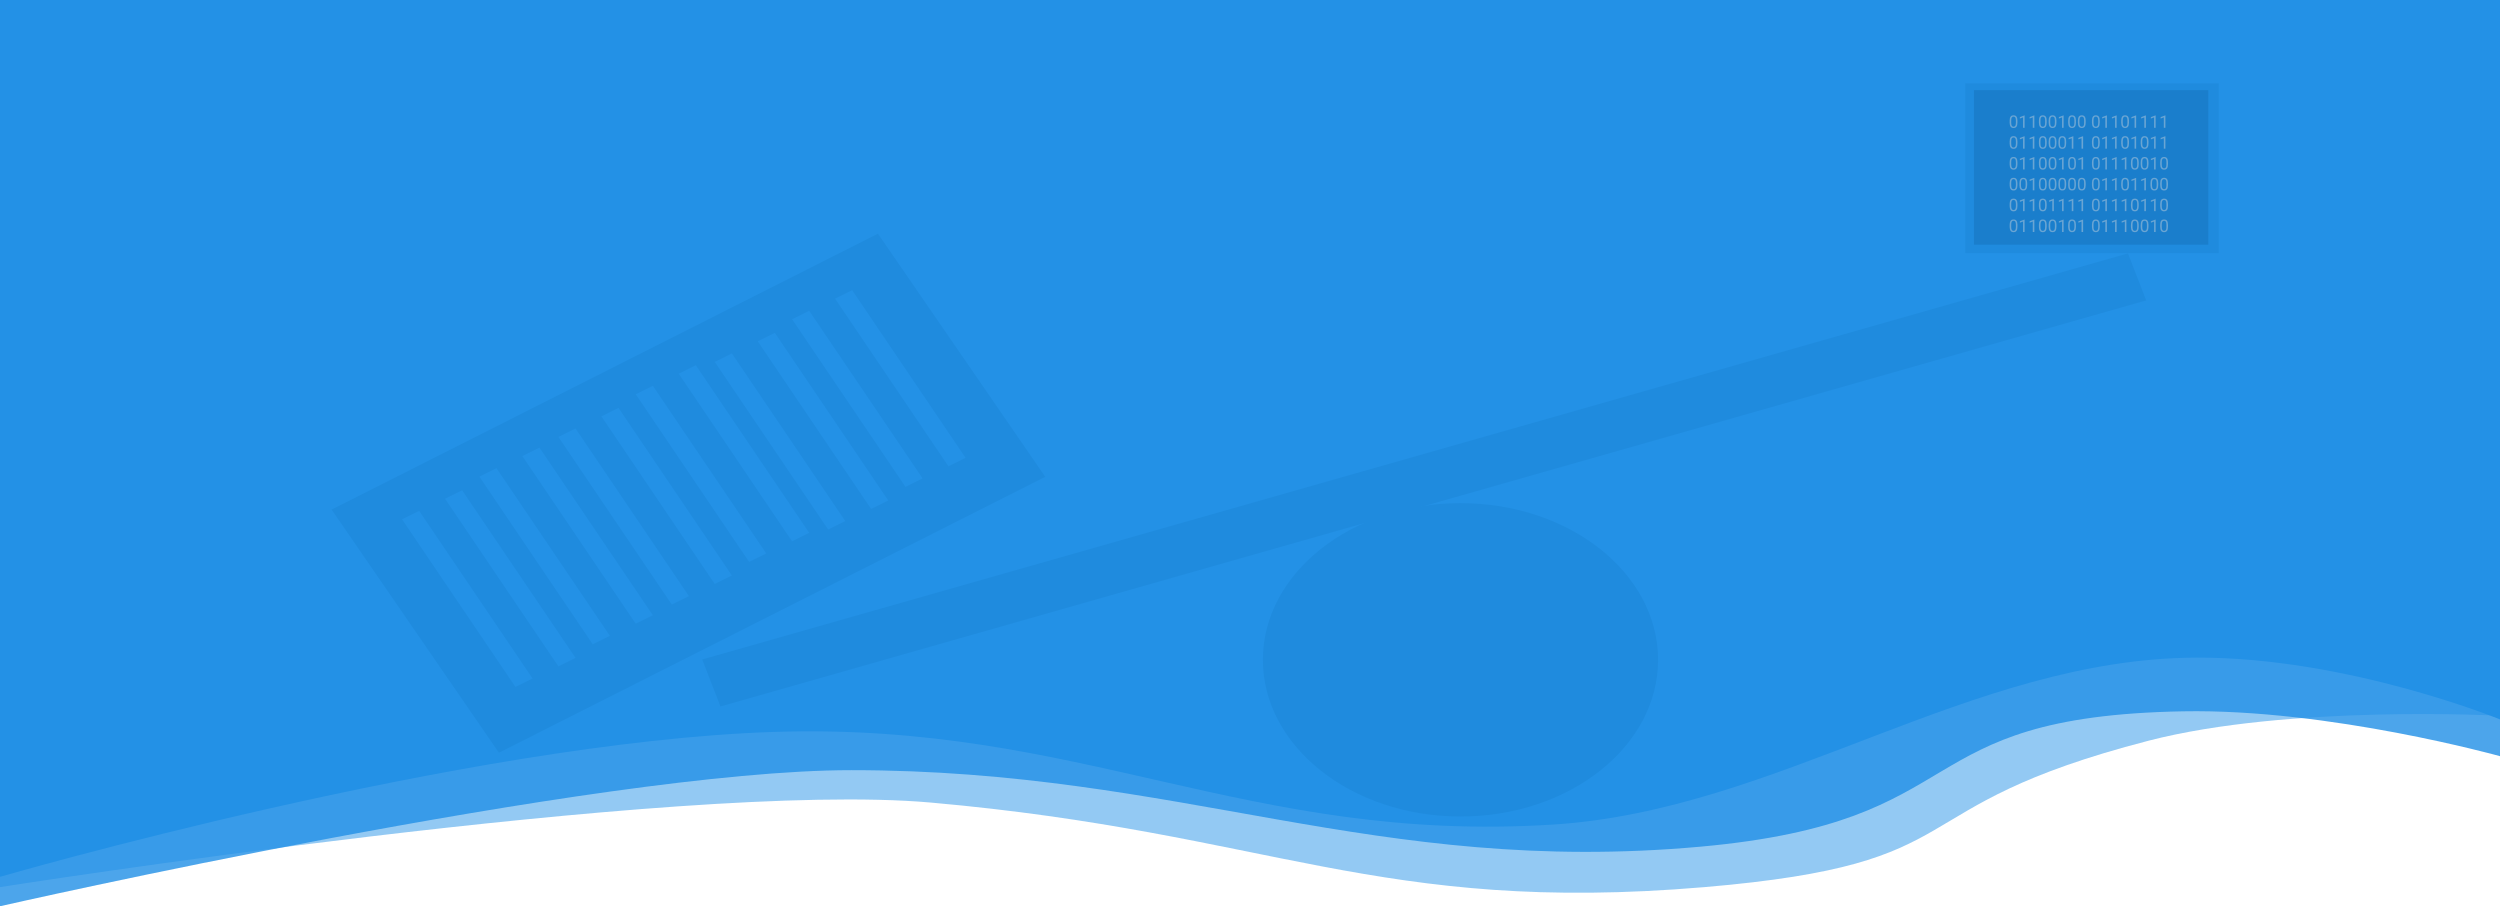 <svg width="1440" height="522" viewBox="0 0 1440 522" fill="none" xmlns="http://www.w3.org/2000/svg">
<path d="M0 510.984V495.61V383.09L1440 371.162V412.261C1440 412.261 1318.47 405.707 1237.5 426.667C1088.55 465.224 1142.75 497.322 981.773 510.984C793.5 526.962 732.371 479.63 535.918 462.258C390.44 449.394 0 510.984 0 510.984Z" fill="#2391E6" fill-opacity="0.49"/>
<path d="M0 522V475.817V355.909L1440 343.198V383.873V435.565C1440 435.565 1341.91 408.186 1257.5 409.719C1095.64 412.659 1140.48 473.121 979.5 487.68C791.227 504.707 680.973 443.615 490.34 443.615C344.089 443.615 0 522 0 522Z" fill="#2391E6" fill-opacity="0.81"/>
<path d="M0 437.683V0H1440V414.38C1440 414.38 1352.16 378.478 1265.14 378.789C1134.67 379.255 1024.48 466.793 894.363 474.969C717.998 486.052 622.651 415.869 445.929 421.583C267.698 427.346 0 505.052 0 505.052V437.683Z" fill="#2391E6"/>
<ellipse cx="316.701" cy="252.95" rx="14.845" ry="12.287" fill="#2391E6"/>
<rect width="352.39" height="169.962" transform="matrix(0.893 -0.451 0.567 0.824 191.01 293.524)" fill="#1F8BDE"/>
<rect width="853.669" height="29.056" transform="matrix(-0.962 0.274 -0.362 -0.932 1236.22 173.022)" fill="#1F8BDE"/>
<ellipse cx="841.237" cy="380.06" rx="113.814" ry="90.248" fill="#1F8BDE"/>
<line y1="-5.5" x2="116.615" y2="-5.5" transform="matrix(0.56 0.828 -0.896 0.444 231.588 299.133)" stroke="#2391E6" stroke-width="11"/>
<line y1="-5.5" x2="116.615" y2="-5.5" transform="matrix(0.56 0.828 -0.896 0.444 321.649 251.679)" stroke="#2391E6" stroke-width="11"/>
<line y1="-5.5" x2="116.615" y2="-5.5" transform="matrix(0.56 0.828 -0.896 0.444 411.711 208.461)" stroke="#2391E6" stroke-width="11"/>
<line y1="-5.5" x2="116.615" y2="-5.5" transform="matrix(0.56 0.828 -0.896 0.444 276.124 274.558)" stroke="#2391E6" stroke-width="11"/>
<line y1="-5.5" x2="116.615" y2="-5.5" transform="matrix(0.56 0.828 -0.896 0.444 366.186 227.104)" stroke="#2391E6" stroke-width="11"/>
<line y1="-5.5" x2="116.615" y2="-5.5" transform="matrix(0.56 0.828 -0.896 0.444 456.247 183.886)" stroke="#2391E6" stroke-width="11"/>
<line y1="-5.5" x2="116.615" y2="-5.5" transform="matrix(0.56 0.828 -0.896 0.444 256.33 287.27)" stroke="#2391E6" stroke-width="11"/>
<line y1="-5.5" x2="116.615" y2="-5.5" transform="matrix(0.56 0.828 -0.896 0.444 346.392 239.815)" stroke="#2391E6" stroke-width="11"/>
<line y1="-5.5" x2="116.615" y2="-5.5" transform="matrix(0.56 0.828 -0.896 0.444 436.454 196.597)" stroke="#2391E6" stroke-width="11"/>
<line y1="-5.5" x2="116.615" y2="-5.5" transform="matrix(0.56 0.828 -0.896 0.444 300.866 262.695)" stroke="#2391E6" stroke-width="11"/>
<line y1="-5.5" x2="116.615" y2="-5.5" transform="matrix(0.56 0.828 -0.896 0.444 390.928 215.24)" stroke="#2391E6" stroke-width="11"/>
<line y1="-5.5" x2="116.615" y2="-5.5" transform="matrix(0.56 0.828 -0.896 0.444 480.99 172.023)" stroke="#2391E6" stroke-width="11"/>
<rect x="1132" y="48" width="146" height="97.821" fill="#1F8BDE"/>
<rect x="1137" y="51.913" width="135" height="89.017" fill="#1A7ECC"/>
<path d="M1162.05 70.597C1162.05 71.655 1161.87 72.441 1161.51 72.956C1161.15 73.47 1160.58 73.727 1159.81 73.727C1159.05 73.727 1158.49 73.477 1158.13 72.975C1157.76 72.471 1157.57 71.719 1157.56 70.719V69.513C1157.56 68.468 1157.74 67.692 1158.1 67.184C1158.46 66.676 1159.03 66.422 1159.8 66.422C1160.57 66.422 1161.13 66.668 1161.49 67.16C1161.85 67.648 1162.04 68.403 1162.05 69.425V70.597ZM1161.15 69.362C1161.15 68.597 1161.04 68.04 1160.82 67.692C1160.61 67.341 1160.27 67.165 1159.8 67.165C1159.34 67.165 1159 67.339 1158.79 67.687C1158.58 68.035 1158.47 68.571 1158.46 69.294V70.739C1158.46 71.507 1158.58 72.075 1158.8 72.443C1159.02 72.808 1159.36 72.99 1159.81 72.99C1160.26 72.99 1160.59 72.817 1160.8 72.472C1161.02 72.127 1161.14 71.584 1161.15 70.841V69.362ZM1166.17 73.629H1165.27V67.609L1163.45 68.278V67.458L1166.03 66.486H1166.17V73.629ZM1171.79 73.629H1170.88V67.609L1169.06 68.278V67.458L1171.65 66.486H1171.79V73.629ZM1178.89 70.597C1178.89 71.655 1178.71 72.441 1178.35 72.956C1177.99 73.47 1177.43 73.727 1176.66 73.727C1175.9 73.727 1175.34 73.477 1174.97 72.975C1174.61 72.471 1174.42 71.719 1174.41 70.719V69.513C1174.41 68.468 1174.59 67.692 1174.95 67.184C1175.31 66.676 1175.88 66.422 1176.65 66.422C1177.41 66.422 1177.98 66.668 1178.34 67.16C1178.7 67.648 1178.88 68.403 1178.89 69.425V70.597ZM1177.99 69.362C1177.99 68.597 1177.88 68.04 1177.67 67.692C1177.45 67.341 1177.11 67.165 1176.65 67.165C1176.19 67.165 1175.85 67.339 1175.64 67.687C1175.43 68.035 1175.32 68.571 1175.31 69.294V70.739C1175.31 71.507 1175.42 72.075 1175.64 72.443C1175.87 72.808 1176.21 72.99 1176.66 72.99C1177.1 72.99 1177.43 72.817 1177.65 72.472C1177.87 72.127 1177.98 71.584 1177.99 70.841V69.362ZM1184.51 70.597C1184.51 71.655 1184.33 72.441 1183.97 72.956C1183.61 73.47 1183.04 73.727 1182.27 73.727C1181.51 73.727 1180.95 73.477 1180.59 72.975C1180.22 72.471 1180.04 71.719 1180.02 70.719V69.513C1180.02 68.468 1180.2 67.692 1180.56 67.184C1180.93 66.676 1181.49 66.422 1182.26 66.422C1183.03 66.422 1183.59 66.668 1183.95 67.16C1184.31 67.648 1184.5 68.403 1184.51 69.425V70.597ZM1183.61 69.362C1183.61 68.597 1183.5 68.04 1183.28 67.692C1183.07 67.341 1182.73 67.165 1182.26 67.165C1181.8 67.165 1181.46 67.339 1181.25 67.687C1181.04 68.035 1180.93 68.571 1180.93 69.294V70.739C1180.93 71.507 1181.04 72.075 1181.26 72.443C1181.48 72.808 1181.82 72.99 1182.27 72.99C1182.72 72.99 1183.05 72.817 1183.26 72.472C1183.48 72.127 1183.6 71.584 1183.61 70.841V69.362ZM1188.64 73.629H1187.73V67.609L1185.91 68.278V67.458L1188.49 66.486H1188.64V73.629ZM1195.74 70.597C1195.74 71.655 1195.56 72.441 1195.2 72.956C1194.84 73.47 1194.27 73.727 1193.5 73.727C1192.75 73.727 1192.18 73.477 1191.82 72.975C1191.45 72.471 1191.27 71.719 1191.25 70.719V69.513C1191.25 68.468 1191.43 67.692 1191.79 67.184C1192.16 66.676 1192.72 66.422 1193.49 66.422C1194.26 66.422 1194.82 66.668 1195.18 67.16C1195.54 67.648 1195.73 68.403 1195.74 69.425V70.597ZM1194.84 69.362C1194.84 68.597 1194.73 68.04 1194.51 67.692C1194.3 67.341 1193.96 67.165 1193.49 67.165C1193.03 67.165 1192.69 67.339 1192.48 67.687C1192.27 68.035 1192.16 68.571 1192.16 69.294V70.739C1192.16 71.507 1192.27 72.075 1192.49 72.443C1192.71 72.808 1193.05 72.99 1193.5 72.99C1193.95 72.99 1194.28 72.817 1194.5 72.472C1194.71 72.127 1194.83 71.584 1194.84 70.841V69.362ZM1201.36 70.597C1201.36 71.655 1201.17 72.441 1200.81 72.956C1200.45 73.47 1199.89 73.727 1199.12 73.727C1198.36 73.727 1197.8 73.477 1197.43 72.975C1197.07 72.471 1196.88 71.719 1196.87 70.719V69.513C1196.87 68.468 1197.05 67.692 1197.41 67.184C1197.77 66.676 1198.34 66.422 1199.11 66.422C1199.87 66.422 1200.44 66.668 1200.8 67.16C1201.16 67.648 1201.35 68.403 1201.36 69.425V70.597ZM1200.45 69.362C1200.45 68.597 1200.34 68.04 1200.13 67.692C1199.92 67.341 1199.57 67.165 1199.11 67.165C1198.65 67.165 1198.31 67.339 1198.1 67.687C1197.89 68.035 1197.78 68.571 1197.77 69.294V70.739C1197.77 71.507 1197.88 72.075 1198.1 72.443C1198.33 72.808 1198.67 72.99 1199.12 72.99C1199.57 72.99 1199.9 72.817 1200.11 72.472C1200.33 72.127 1200.44 71.584 1200.45 70.841V69.362ZM1209.45 70.597C1209.45 71.655 1209.27 72.441 1208.91 72.956C1208.55 73.47 1207.98 73.727 1207.21 73.727C1206.46 73.727 1205.89 73.477 1205.53 72.975C1205.17 72.471 1204.98 71.719 1204.96 70.719V69.513C1204.96 68.468 1205.14 67.692 1205.51 67.184C1205.87 66.676 1206.43 66.422 1207.21 66.422C1207.97 66.422 1208.53 66.668 1208.89 67.16C1209.26 67.648 1209.44 68.403 1209.45 69.425V70.597ZM1208.55 69.362C1208.55 68.597 1208.44 68.04 1208.23 67.692C1208.01 67.341 1207.67 67.165 1207.21 67.165C1206.74 67.165 1206.41 67.339 1206.19 67.687C1205.98 68.035 1205.87 68.571 1205.87 69.294V70.739C1205.87 71.507 1205.98 72.075 1206.2 72.443C1206.42 72.808 1206.76 72.99 1207.21 72.99C1207.66 72.99 1207.99 72.817 1208.21 72.472C1208.42 72.127 1208.54 71.584 1208.55 70.841V69.362ZM1213.58 73.629H1212.67V67.609L1210.85 68.278V67.458L1213.44 66.486H1213.58V73.629ZM1219.19 73.629H1218.28V67.609L1216.46 68.278V67.458L1219.05 66.486H1219.19V73.629ZM1226.3 70.597C1226.3 71.655 1226.12 72.441 1225.75 72.956C1225.39 73.47 1224.83 73.727 1224.06 73.727C1223.3 73.727 1222.74 73.477 1222.38 72.975C1222.01 72.471 1221.82 71.719 1221.81 70.719V69.513C1221.81 68.468 1221.99 67.692 1222.35 67.184C1222.71 66.676 1223.28 66.422 1224.05 66.422C1224.82 66.422 1225.38 66.668 1225.74 67.16C1226.1 67.648 1226.29 68.403 1226.3 69.425V70.597ZM1225.39 69.362C1225.39 68.597 1225.29 68.04 1225.07 67.692C1224.86 67.341 1224.52 67.165 1224.05 67.165C1223.59 67.165 1223.25 67.339 1223.04 67.687C1222.83 68.035 1222.72 68.571 1222.71 69.294V70.739C1222.71 71.507 1222.82 72.075 1223.04 72.443C1223.27 72.808 1223.61 72.99 1224.06 72.99C1224.51 72.99 1224.84 72.817 1225.05 72.472C1225.27 72.127 1225.38 71.584 1225.39 70.841V69.362ZM1230.42 73.629H1229.51V67.609L1227.69 68.278V67.458L1230.28 66.486H1230.42V73.629ZM1236.04 73.629H1235.13V67.609L1233.31 68.278V67.458L1235.9 66.486H1236.04V73.629ZM1241.65 73.629H1240.75V67.609L1238.92 68.278V67.458L1241.51 66.486H1241.65V73.629ZM1247.27 73.629H1246.36V67.609L1244.54 68.278V67.458L1247.13 66.486H1247.27V73.629ZM1162.05 82.597C1162.05 83.655 1161.87 84.441 1161.51 84.956C1161.15 85.47 1160.58 85.727 1159.81 85.727C1159.05 85.727 1158.49 85.477 1158.13 84.975C1157.76 84.471 1157.57 83.719 1157.56 82.719V81.513C1157.56 80.468 1157.74 79.692 1158.1 79.184C1158.46 78.676 1159.03 78.422 1159.8 78.422C1160.57 78.422 1161.13 78.668 1161.49 79.16C1161.85 79.648 1162.04 80.403 1162.05 81.425V82.597ZM1161.15 81.362C1161.15 80.597 1161.04 80.04 1160.82 79.692C1160.61 79.341 1160.27 79.165 1159.8 79.165C1159.34 79.165 1159 79.339 1158.79 79.687C1158.58 80.035 1158.47 80.571 1158.46 81.294V82.739C1158.46 83.507 1158.58 84.075 1158.8 84.443C1159.02 84.808 1159.36 84.99 1159.81 84.99C1160.26 84.99 1160.59 84.817 1160.8 84.472C1161.02 84.127 1161.14 83.584 1161.15 82.841V81.362ZM1166.17 85.629H1165.27V79.609L1163.45 80.278V79.458L1166.03 78.486H1166.17V85.629ZM1171.79 85.629H1170.88V79.609L1169.06 80.278V79.458L1171.65 78.486H1171.79V85.629ZM1178.89 82.597C1178.89 83.655 1178.71 84.441 1178.35 84.956C1177.99 85.47 1177.43 85.727 1176.66 85.727C1175.9 85.727 1175.34 85.477 1174.97 84.975C1174.61 84.471 1174.42 83.719 1174.41 82.719V81.513C1174.41 80.468 1174.59 79.692 1174.95 79.184C1175.31 78.676 1175.88 78.422 1176.65 78.422C1177.41 78.422 1177.98 78.668 1178.34 79.16C1178.7 79.648 1178.88 80.403 1178.89 81.425V82.597ZM1177.99 81.362C1177.99 80.597 1177.88 80.04 1177.67 79.692C1177.45 79.341 1177.11 79.165 1176.65 79.165C1176.19 79.165 1175.85 79.339 1175.64 79.687C1175.43 80.035 1175.32 80.571 1175.31 81.294V82.739C1175.31 83.507 1175.42 84.075 1175.64 84.443C1175.87 84.808 1176.21 84.99 1176.66 84.99C1177.1 84.99 1177.43 84.817 1177.65 84.472C1177.87 84.127 1177.98 83.584 1177.99 82.841V81.362ZM1184.51 82.597C1184.51 83.655 1184.33 84.441 1183.97 84.956C1183.61 85.47 1183.04 85.727 1182.27 85.727C1181.51 85.727 1180.95 85.477 1180.59 84.975C1180.22 84.471 1180.04 83.719 1180.02 82.719V81.513C1180.02 80.468 1180.2 79.692 1180.56 79.184C1180.93 78.676 1181.49 78.422 1182.26 78.422C1183.03 78.422 1183.59 78.668 1183.95 79.16C1184.31 79.648 1184.5 80.403 1184.51 81.425V82.597ZM1183.61 81.362C1183.61 80.597 1183.5 80.04 1183.28 79.692C1183.07 79.341 1182.73 79.165 1182.26 79.165C1181.8 79.165 1181.46 79.339 1181.25 79.687C1181.04 80.035 1180.93 80.571 1180.93 81.294V82.739C1180.93 83.507 1181.04 84.075 1181.26 84.443C1181.48 84.808 1181.82 84.99 1182.27 84.99C1182.72 84.99 1183.05 84.817 1183.26 84.472C1183.48 84.127 1183.6 83.584 1183.61 82.841V81.362ZM1190.12 82.597C1190.12 83.655 1189.94 84.441 1189.58 84.956C1189.22 85.47 1188.66 85.727 1187.89 85.727C1187.13 85.727 1186.57 85.477 1186.2 84.975C1185.84 84.471 1185.65 83.719 1185.64 82.719V81.513C1185.64 80.468 1185.82 79.692 1186.18 79.184C1186.54 78.676 1187.11 78.422 1187.88 78.422C1188.64 78.422 1189.21 78.668 1189.57 79.16C1189.93 79.648 1190.12 80.403 1190.12 81.425V82.597ZM1189.22 81.362C1189.22 80.597 1189.11 80.04 1188.9 79.692C1188.68 79.341 1188.34 79.165 1187.88 79.165C1187.42 79.165 1187.08 79.339 1186.87 79.687C1186.66 80.035 1186.55 80.571 1186.54 81.294V82.739C1186.54 83.507 1186.65 84.075 1186.87 84.443C1187.1 84.808 1187.44 84.99 1187.89 84.99C1188.33 84.99 1188.67 84.817 1188.88 84.472C1189.1 84.127 1189.21 83.584 1189.22 82.841V81.362ZM1194.25 85.629H1193.34V79.609L1191.52 80.278V79.458L1194.11 78.486H1194.25V85.629ZM1199.87 85.629H1198.96V79.609L1197.14 80.278V79.458L1199.72 78.486H1199.87V85.629ZM1209.45 82.597C1209.45 83.655 1209.27 84.441 1208.91 84.956C1208.55 85.47 1207.98 85.727 1207.21 85.727C1206.46 85.727 1205.89 85.477 1205.53 84.975C1205.17 84.471 1204.98 83.719 1204.96 82.719V81.513C1204.96 80.468 1205.14 79.692 1205.51 79.184C1205.87 78.676 1206.43 78.422 1207.21 78.422C1207.97 78.422 1208.53 78.668 1208.89 79.16C1209.26 79.648 1209.44 80.403 1209.45 81.425V82.597ZM1208.55 81.362C1208.55 80.597 1208.44 80.04 1208.23 79.692C1208.01 79.341 1207.67 79.165 1207.21 79.165C1206.74 79.165 1206.41 79.339 1206.19 79.687C1205.98 80.035 1205.87 80.571 1205.87 81.294V82.739C1205.87 83.507 1205.98 84.075 1206.2 84.443C1206.42 84.808 1206.76 84.99 1207.21 84.99C1207.66 84.99 1207.99 84.817 1208.21 84.472C1208.42 84.127 1208.54 83.584 1208.55 82.841V81.362ZM1213.58 85.629H1212.67V79.609L1210.85 80.278V79.458L1213.44 78.486H1213.58V85.629ZM1219.19 85.629H1218.28V79.609L1216.46 80.278V79.458L1219.05 78.486H1219.19V85.629ZM1226.3 82.597C1226.3 83.655 1226.12 84.441 1225.75 84.956C1225.39 85.47 1224.83 85.727 1224.06 85.727C1223.3 85.727 1222.74 85.477 1222.38 84.975C1222.01 84.471 1221.82 83.719 1221.81 82.719V81.513C1221.81 80.468 1221.99 79.692 1222.35 79.184C1222.71 78.676 1223.28 78.422 1224.05 78.422C1224.82 78.422 1225.38 78.668 1225.74 79.16C1226.1 79.648 1226.29 80.403 1226.3 81.425V82.597ZM1225.39 81.362C1225.39 80.597 1225.29 80.04 1225.07 79.692C1224.86 79.341 1224.52 79.165 1224.05 79.165C1223.59 79.165 1223.25 79.339 1223.04 79.687C1222.83 80.035 1222.72 80.571 1222.71 81.294V82.739C1222.71 83.507 1222.82 84.075 1223.04 84.443C1223.27 84.808 1223.61 84.99 1224.06 84.99C1224.51 84.99 1224.84 84.817 1225.05 84.472C1225.27 84.127 1225.38 83.584 1225.39 82.841V81.362ZM1230.42 85.629H1229.51V79.609L1227.69 80.278V79.458L1230.28 78.486H1230.42V85.629ZM1237.53 82.597C1237.53 83.655 1237.35 84.441 1236.99 84.956C1236.62 85.47 1236.06 85.727 1235.29 85.727C1234.53 85.727 1233.97 85.477 1233.61 84.975C1233.24 84.471 1233.05 83.719 1233.04 82.719V81.513C1233.04 80.468 1233.22 79.692 1233.58 79.184C1233.94 78.676 1234.51 78.422 1235.28 78.422C1236.05 78.422 1236.61 78.668 1236.97 79.16C1237.33 79.648 1237.52 80.403 1237.53 81.425V82.597ZM1236.62 81.362C1236.62 80.597 1236.52 80.04 1236.3 79.692C1236.09 79.341 1235.75 79.165 1235.28 79.165C1234.82 79.165 1234.48 79.339 1234.27 79.687C1234.06 80.035 1233.95 80.571 1233.94 81.294V82.739C1233.94 83.507 1234.05 84.075 1234.28 84.443C1234.5 84.808 1234.84 84.99 1235.29 84.99C1235.74 84.99 1236.07 84.817 1236.28 84.472C1236.5 84.127 1236.61 83.584 1236.62 82.841V81.362ZM1241.65 85.629H1240.75V79.609L1238.92 80.278V79.458L1241.51 78.486H1241.65V85.629ZM1247.27 85.629H1246.36V79.609L1244.54 80.278V79.458L1247.13 78.486H1247.27V85.629ZM1162.05 94.597C1162.05 95.655 1161.87 96.441 1161.51 96.956C1161.15 97.47 1160.58 97.727 1159.81 97.727C1159.05 97.727 1158.49 97.477 1158.13 96.975C1157.76 96.471 1157.57 95.719 1157.56 94.719V93.513C1157.56 92.468 1157.74 91.692 1158.1 91.184C1158.46 90.676 1159.03 90.422 1159.8 90.422C1160.57 90.422 1161.13 90.668 1161.49 91.16C1161.85 91.648 1162.04 92.403 1162.05 93.425V94.597ZM1161.15 93.362C1161.15 92.597 1161.04 92.04 1160.82 91.692C1160.61 91.341 1160.27 91.165 1159.8 91.165C1159.34 91.165 1159 91.339 1158.79 91.687C1158.58 92.035 1158.47 92.571 1158.46 93.294V94.739C1158.46 95.507 1158.58 96.075 1158.8 96.443C1159.02 96.808 1159.36 96.99 1159.81 96.99C1160.26 96.99 1160.59 96.817 1160.8 96.472C1161.02 96.127 1161.14 95.584 1161.15 94.841V93.362ZM1166.17 97.629H1165.27V91.609L1163.45 92.278V91.458L1166.03 90.486H1166.17V97.629ZM1171.79 97.629H1170.88V91.609L1169.06 92.278V91.458L1171.65 90.486H1171.79V97.629ZM1178.89 94.597C1178.89 95.655 1178.71 96.441 1178.35 96.956C1177.99 97.47 1177.43 97.727 1176.66 97.727C1175.9 97.727 1175.34 97.477 1174.97 96.975C1174.61 96.471 1174.42 95.719 1174.41 94.719V93.513C1174.41 92.468 1174.59 91.692 1174.95 91.184C1175.31 90.676 1175.88 90.422 1176.65 90.422C1177.41 90.422 1177.98 90.668 1178.34 91.16C1178.7 91.648 1178.88 92.403 1178.89 93.425V94.597ZM1177.99 93.362C1177.99 92.597 1177.88 92.04 1177.67 91.692C1177.45 91.341 1177.11 91.165 1176.65 91.165C1176.19 91.165 1175.85 91.339 1175.64 91.687C1175.43 92.035 1175.32 92.571 1175.31 93.294V94.739C1175.31 95.507 1175.42 96.075 1175.64 96.443C1175.87 96.808 1176.21 96.99 1176.66 96.99C1177.1 96.99 1177.43 96.817 1177.65 96.472C1177.87 96.127 1177.98 95.584 1177.99 94.841V93.362ZM1184.51 94.597C1184.51 95.655 1184.33 96.441 1183.97 96.956C1183.61 97.47 1183.04 97.727 1182.27 97.727C1181.51 97.727 1180.95 97.477 1180.59 96.975C1180.22 96.471 1180.04 95.719 1180.02 94.719V93.513C1180.02 92.468 1180.2 91.692 1180.56 91.184C1180.93 90.676 1181.49 90.422 1182.26 90.422C1183.03 90.422 1183.59 90.668 1183.95 91.16C1184.31 91.648 1184.5 92.403 1184.51 93.425V94.597ZM1183.61 93.362C1183.61 92.597 1183.5 92.04 1183.28 91.692C1183.07 91.341 1182.73 91.165 1182.26 91.165C1181.8 91.165 1181.46 91.339 1181.25 91.687C1181.04 92.035 1180.93 92.571 1180.93 93.294V94.739C1180.93 95.507 1181.04 96.075 1181.26 96.443C1181.48 96.808 1181.82 96.99 1182.27 96.99C1182.72 96.99 1183.05 96.817 1183.26 96.472C1183.48 96.127 1183.6 95.584 1183.61 94.841V93.362ZM1188.64 97.629H1187.73V91.609L1185.91 92.278V91.458L1188.49 90.486H1188.64V97.629ZM1195.74 94.597C1195.74 95.655 1195.56 96.441 1195.2 96.956C1194.84 97.47 1194.27 97.727 1193.5 97.727C1192.75 97.727 1192.18 97.477 1191.82 96.975C1191.45 96.471 1191.27 95.719 1191.25 94.719V93.513C1191.25 92.468 1191.43 91.692 1191.79 91.184C1192.16 90.676 1192.72 90.422 1193.49 90.422C1194.26 90.422 1194.82 90.668 1195.18 91.16C1195.54 91.648 1195.73 92.403 1195.74 93.425V94.597ZM1194.84 93.362C1194.84 92.597 1194.73 92.04 1194.51 91.692C1194.3 91.341 1193.96 91.165 1193.49 91.165C1193.03 91.165 1192.69 91.339 1192.48 91.687C1192.27 92.035 1192.16 92.571 1192.16 93.294V94.739C1192.16 95.507 1192.27 96.075 1192.49 96.443C1192.71 96.808 1193.05 96.99 1193.5 96.99C1193.95 96.99 1194.28 96.817 1194.5 96.472C1194.71 96.127 1194.83 95.584 1194.84 94.841V93.362ZM1199.87 97.629H1198.96V91.609L1197.14 92.278V91.458L1199.72 90.486H1199.87V97.629ZM1209.45 94.597C1209.45 95.655 1209.27 96.441 1208.91 96.956C1208.55 97.47 1207.98 97.727 1207.21 97.727C1206.46 97.727 1205.89 97.477 1205.53 96.975C1205.17 96.471 1204.98 95.719 1204.96 94.719V93.513C1204.96 92.468 1205.14 91.692 1205.51 91.184C1205.87 90.676 1206.43 90.422 1207.21 90.422C1207.97 90.422 1208.53 90.668 1208.89 91.16C1209.26 91.648 1209.44 92.403 1209.45 93.425V94.597ZM1208.55 93.362C1208.55 92.597 1208.44 92.04 1208.23 91.692C1208.01 91.341 1207.67 91.165 1207.21 91.165C1206.74 91.165 1206.41 91.339 1206.19 91.687C1205.98 92.035 1205.87 92.571 1205.87 93.294V94.739C1205.87 95.507 1205.98 96.075 1206.2 96.443C1206.42 96.808 1206.76 96.99 1207.21 96.99C1207.66 96.99 1207.99 96.817 1208.21 96.472C1208.42 96.127 1208.54 95.584 1208.55 94.841V93.362ZM1213.58 97.629H1212.67V91.609L1210.85 92.278V91.458L1213.44 90.486H1213.58V97.629ZM1219.19 97.629H1218.28V91.609L1216.46 92.278V91.458L1219.05 90.486H1219.19V97.629ZM1224.81 97.629H1223.9V91.609L1222.08 92.278V91.458L1224.67 90.486H1224.81V97.629ZM1231.91 94.597C1231.91 95.655 1231.73 96.441 1231.37 96.956C1231.01 97.47 1230.44 97.727 1229.68 97.727C1228.92 97.727 1228.36 97.477 1227.99 96.975C1227.63 96.471 1227.44 95.719 1227.42 94.719V93.513C1227.42 92.468 1227.61 91.692 1227.97 91.184C1228.33 90.676 1228.89 90.422 1229.67 90.422C1230.43 90.422 1230.99 90.668 1231.36 91.16C1231.72 91.648 1231.9 92.403 1231.91 93.425V94.597ZM1231.01 93.362C1231.01 92.597 1230.9 92.04 1230.69 91.692C1230.47 91.341 1230.13 91.165 1229.67 91.165C1229.2 91.165 1228.87 91.339 1228.66 91.687C1228.44 92.035 1228.33 92.571 1228.33 93.294V94.739C1228.33 95.507 1228.44 96.075 1228.66 96.443C1228.88 96.808 1229.22 96.99 1229.68 96.99C1230.12 96.99 1230.45 96.817 1230.67 96.472C1230.89 96.127 1231 95.584 1231.01 94.841V93.362ZM1237.53 94.597C1237.53 95.655 1237.35 96.441 1236.99 96.956C1236.62 97.47 1236.06 97.727 1235.29 97.727C1234.53 97.727 1233.97 97.477 1233.61 96.975C1233.24 96.471 1233.05 95.719 1233.04 94.719V93.513C1233.04 92.468 1233.22 91.692 1233.58 91.184C1233.94 90.676 1234.51 90.422 1235.28 90.422C1236.05 90.422 1236.61 90.668 1236.97 91.16C1237.33 91.648 1237.52 92.403 1237.53 93.425V94.597ZM1236.62 93.362C1236.62 92.597 1236.52 92.04 1236.3 91.692C1236.09 91.341 1235.75 91.165 1235.28 91.165C1234.82 91.165 1234.48 91.339 1234.27 91.687C1234.06 92.035 1233.95 92.571 1233.94 93.294V94.739C1233.94 95.507 1234.05 96.075 1234.28 96.443C1234.5 96.808 1234.84 96.99 1235.29 96.99C1235.74 96.99 1236.07 96.817 1236.28 96.472C1236.5 96.127 1236.61 95.584 1236.62 94.841V93.362ZM1241.65 97.629H1240.75V91.609L1238.92 92.278V91.458L1241.51 90.486H1241.65V97.629ZM1248.76 94.597C1248.76 95.655 1248.58 96.441 1248.22 96.956C1247.85 97.47 1247.29 97.727 1246.52 97.727C1245.76 97.727 1245.2 97.477 1244.84 96.975C1244.47 96.471 1244.28 95.719 1244.27 94.719V93.513C1244.27 92.468 1244.45 91.692 1244.81 91.184C1245.17 90.676 1245.74 90.422 1246.51 90.422C1247.28 90.422 1247.84 90.668 1248.2 91.16C1248.56 91.648 1248.75 92.403 1248.76 93.425V94.597ZM1247.85 93.362C1247.85 92.597 1247.75 92.04 1247.53 91.692C1247.32 91.341 1246.98 91.165 1246.51 91.165C1246.05 91.165 1245.71 91.339 1245.5 91.687C1245.29 92.035 1245.18 92.571 1245.17 93.294V94.739C1245.17 95.507 1245.28 96.075 1245.51 96.443C1245.73 96.808 1246.07 96.99 1246.52 96.99C1246.97 96.99 1247.3 96.817 1247.51 96.472C1247.73 96.127 1247.84 95.584 1247.85 94.841V93.362ZM1162.05 106.597C1162.05 107.655 1161.87 108.441 1161.51 108.956C1161.15 109.47 1160.58 109.727 1159.81 109.727C1159.05 109.727 1158.49 109.477 1158.13 108.975C1157.76 108.471 1157.57 107.719 1157.56 106.719V105.513C1157.56 104.468 1157.74 103.692 1158.1 103.184C1158.46 102.676 1159.03 102.422 1159.8 102.422C1160.57 102.422 1161.13 102.668 1161.49 103.16C1161.85 103.648 1162.04 104.403 1162.05 105.425V106.597ZM1161.15 105.362C1161.15 104.597 1161.04 104.04 1160.82 103.692C1160.61 103.34 1160.27 103.165 1159.8 103.165C1159.34 103.165 1159 103.339 1158.79 103.687C1158.58 104.035 1158.47 104.571 1158.46 105.294V106.739C1158.46 107.507 1158.58 108.075 1158.8 108.443C1159.02 108.808 1159.36 108.99 1159.81 108.99C1160.26 108.99 1160.59 108.817 1160.8 108.472C1161.02 108.127 1161.14 107.584 1161.15 106.841V105.362ZM1167.66 106.597C1167.66 107.655 1167.48 108.441 1167.12 108.956C1166.76 109.47 1166.2 109.727 1165.43 109.727C1164.67 109.727 1164.11 109.477 1163.74 108.975C1163.38 108.471 1163.19 107.719 1163.18 106.719V105.513C1163.18 104.468 1163.36 103.692 1163.72 103.184C1164.08 102.676 1164.65 102.422 1165.42 102.422C1166.18 102.422 1166.75 102.668 1167.11 103.16C1167.47 103.648 1167.65 104.403 1167.66 105.425V106.597ZM1166.76 105.362C1166.76 104.597 1166.65 104.04 1166.44 103.692C1166.22 103.34 1165.88 103.165 1165.42 103.165C1164.96 103.165 1164.62 103.339 1164.41 103.687C1164.2 104.035 1164.09 104.571 1164.08 105.294V106.739C1164.08 107.507 1164.19 108.075 1164.41 108.443C1164.64 108.808 1164.98 108.99 1165.43 108.99C1165.87 108.99 1166.2 108.817 1166.42 108.472C1166.64 108.127 1166.75 107.584 1166.76 106.841V105.362ZM1171.79 109.63H1170.88V103.609L1169.06 104.278V103.458L1171.65 102.486H1171.79V109.63ZM1178.89 106.597C1178.89 107.655 1178.71 108.441 1178.35 108.956C1177.99 109.47 1177.43 109.727 1176.66 109.727C1175.9 109.727 1175.34 109.477 1174.97 108.975C1174.61 108.471 1174.42 107.719 1174.41 106.719V105.513C1174.41 104.468 1174.59 103.692 1174.95 103.184C1175.31 102.676 1175.88 102.422 1176.65 102.422C1177.41 102.422 1177.98 102.668 1178.34 103.16C1178.7 103.648 1178.88 104.403 1178.89 105.425V106.597ZM1177.99 105.362C1177.99 104.597 1177.88 104.04 1177.67 103.692C1177.45 103.34 1177.11 103.165 1176.65 103.165C1176.19 103.165 1175.85 103.339 1175.64 103.687C1175.43 104.035 1175.32 104.571 1175.31 105.294V106.739C1175.31 107.507 1175.42 108.075 1175.64 108.443C1175.87 108.808 1176.21 108.99 1176.66 108.99C1177.1 108.99 1177.43 108.817 1177.65 108.472C1177.87 108.127 1177.98 107.584 1177.99 106.841V105.362ZM1184.51 106.597C1184.51 107.655 1184.33 108.441 1183.97 108.956C1183.61 109.47 1183.04 109.727 1182.27 109.727C1181.51 109.727 1180.95 109.477 1180.59 108.975C1180.22 108.471 1180.04 107.719 1180.02 106.719V105.513C1180.02 104.468 1180.2 103.692 1180.56 103.184C1180.93 102.676 1181.49 102.422 1182.26 102.422C1183.03 102.422 1183.59 102.668 1183.95 103.16C1184.31 103.648 1184.5 104.403 1184.51 105.425V106.597ZM1183.61 105.362C1183.61 104.597 1183.5 104.04 1183.28 103.692C1183.07 103.34 1182.73 103.165 1182.26 103.165C1181.8 103.165 1181.46 103.339 1181.25 103.687C1181.04 104.035 1180.93 104.571 1180.93 105.294V106.739C1180.93 107.507 1181.04 108.075 1181.26 108.443C1181.48 108.808 1181.82 108.99 1182.27 108.99C1182.72 108.99 1183.05 108.817 1183.26 108.472C1183.48 108.127 1183.6 107.584 1183.61 106.841V105.362ZM1190.12 106.597C1190.12 107.655 1189.94 108.441 1189.58 108.956C1189.22 109.47 1188.66 109.727 1187.89 109.727C1187.13 109.727 1186.57 109.477 1186.2 108.975C1185.84 108.471 1185.65 107.719 1185.64 106.719V105.513C1185.64 104.468 1185.82 103.692 1186.18 103.184C1186.54 102.676 1187.11 102.422 1187.88 102.422C1188.64 102.422 1189.21 102.668 1189.57 103.16C1189.93 103.648 1190.12 104.403 1190.12 105.425V106.597ZM1189.22 105.362C1189.22 104.597 1189.11 104.04 1188.9 103.692C1188.68 103.34 1188.34 103.165 1187.88 103.165C1187.42 103.165 1187.08 103.339 1186.87 103.687C1186.66 104.035 1186.55 104.571 1186.54 105.294V106.739C1186.54 107.507 1186.65 108.075 1186.87 108.443C1187.1 108.808 1187.44 108.99 1187.89 108.99C1188.33 108.99 1188.67 108.817 1188.88 108.472C1189.1 108.127 1189.21 107.584 1189.22 106.841V105.362ZM1195.74 106.597C1195.74 107.655 1195.56 108.441 1195.2 108.956C1194.84 109.47 1194.27 109.727 1193.5 109.727C1192.75 109.727 1192.18 109.477 1191.82 108.975C1191.45 108.471 1191.27 107.719 1191.25 106.719V105.513C1191.25 104.468 1191.43 103.692 1191.79 103.184C1192.16 102.676 1192.72 102.422 1193.49 102.422C1194.26 102.422 1194.82 102.668 1195.18 103.16C1195.54 103.648 1195.73 104.403 1195.74 105.425V106.597ZM1194.84 105.362C1194.84 104.597 1194.73 104.04 1194.51 103.692C1194.3 103.34 1193.96 103.165 1193.49 103.165C1193.03 103.165 1192.69 103.339 1192.48 103.687C1192.27 104.035 1192.16 104.571 1192.16 105.294V106.739C1192.16 107.507 1192.27 108.075 1192.49 108.443C1192.71 108.808 1193.05 108.99 1193.5 108.99C1193.95 108.99 1194.28 108.817 1194.5 108.472C1194.71 108.127 1194.83 107.584 1194.84 106.841V105.362ZM1201.36 106.597C1201.36 107.655 1201.17 108.441 1200.81 108.956C1200.45 109.47 1199.89 109.727 1199.12 109.727C1198.36 109.727 1197.8 109.477 1197.43 108.975C1197.07 108.471 1196.88 107.719 1196.87 106.719V105.513C1196.87 104.468 1197.05 103.692 1197.41 103.184C1197.77 102.676 1198.34 102.422 1199.11 102.422C1199.87 102.422 1200.44 102.668 1200.8 103.16C1201.16 103.648 1201.35 104.403 1201.36 105.425V106.597ZM1200.45 105.362C1200.45 104.597 1200.34 104.04 1200.13 103.692C1199.92 103.34 1199.57 103.165 1199.11 103.165C1198.65 103.165 1198.31 103.339 1198.1 103.687C1197.89 104.035 1197.78 104.571 1197.77 105.294V106.739C1197.77 107.507 1197.88 108.075 1198.1 108.443C1198.33 108.808 1198.67 108.99 1199.12 108.99C1199.57 108.99 1199.9 108.817 1200.11 108.472C1200.33 108.127 1200.44 107.584 1200.45 106.841V105.362ZM1209.45 106.597C1209.45 107.655 1209.27 108.441 1208.91 108.956C1208.55 109.47 1207.98 109.727 1207.21 109.727C1206.46 109.727 1205.89 109.477 1205.53 108.975C1205.17 108.471 1204.98 107.719 1204.96 106.719V105.513C1204.96 104.468 1205.14 103.692 1205.51 103.184C1205.87 102.676 1206.43 102.422 1207.21 102.422C1207.97 102.422 1208.53 102.668 1208.89 103.16C1209.26 103.648 1209.44 104.403 1209.45 105.425V106.597ZM1208.55 105.362C1208.55 104.597 1208.44 104.04 1208.23 103.692C1208.01 103.34 1207.67 103.165 1207.21 103.165C1206.74 103.165 1206.41 103.339 1206.19 103.687C1205.98 104.035 1205.87 104.571 1205.87 105.294V106.739C1205.87 107.507 1205.98 108.075 1206.2 108.443C1206.42 108.808 1206.76 108.99 1207.21 108.99C1207.66 108.99 1207.99 108.817 1208.21 108.472C1208.42 108.127 1208.54 107.584 1208.55 106.841V105.362ZM1213.58 109.63H1212.67V103.609L1210.85 104.278V103.458L1213.44 102.486H1213.58V109.63ZM1219.19 109.63H1218.28V103.609L1216.46 104.278V103.458L1219.05 102.486H1219.19V109.63ZM1226.3 106.597C1226.3 107.655 1226.12 108.441 1225.75 108.956C1225.39 109.47 1224.83 109.727 1224.06 109.727C1223.3 109.727 1222.74 109.477 1222.38 108.975C1222.01 108.471 1221.82 107.719 1221.81 106.719V105.513C1221.81 104.468 1221.99 103.692 1222.35 103.184C1222.71 102.676 1223.28 102.422 1224.05 102.422C1224.82 102.422 1225.38 102.668 1225.74 103.16C1226.1 103.648 1226.29 104.403 1226.3 105.425V106.597ZM1225.39 105.362C1225.39 104.597 1225.29 104.04 1225.07 103.692C1224.86 103.34 1224.52 103.165 1224.05 103.165C1223.59 103.165 1223.25 103.339 1223.04 103.687C1222.83 104.035 1222.72 104.571 1222.71 105.294V106.739C1222.71 107.507 1222.82 108.075 1223.04 108.443C1223.27 108.808 1223.61 108.99 1224.06 108.99C1224.51 108.99 1224.84 108.817 1225.05 108.472C1225.27 108.127 1225.38 107.584 1225.39 106.841V105.362ZM1230.42 109.63H1229.51V103.609L1227.69 104.278V103.458L1230.28 102.486H1230.42V109.63ZM1236.04 109.63H1235.13V103.609L1233.31 104.278V103.458L1235.9 102.486H1236.04V109.63ZM1243.14 106.597C1243.14 107.655 1242.96 108.441 1242.6 108.956C1242.24 109.47 1241.67 109.727 1240.91 109.727C1240.15 109.727 1239.59 109.477 1239.22 108.975C1238.86 108.471 1238.67 107.719 1238.66 106.719V105.513C1238.66 104.468 1238.84 103.692 1239.2 103.184C1239.56 102.676 1240.12 102.422 1240.9 102.422C1241.66 102.422 1242.22 102.668 1242.59 103.16C1242.95 103.648 1243.13 104.403 1243.14 105.425V106.597ZM1242.24 105.362C1242.24 104.597 1242.13 104.04 1241.92 103.692C1241.7 103.34 1241.36 103.165 1240.9 103.165C1240.43 103.165 1240.1 103.339 1239.89 103.687C1239.67 104.035 1239.57 104.571 1239.56 105.294V106.739C1239.56 107.507 1239.67 108.075 1239.89 108.443C1240.12 108.808 1240.45 108.99 1240.91 108.99C1241.35 108.99 1241.68 108.817 1241.9 108.472C1242.12 108.127 1242.23 107.584 1242.24 106.841V105.362ZM1248.76 106.597C1248.76 107.655 1248.58 108.441 1248.22 108.956C1247.85 109.47 1247.29 109.727 1246.52 109.727C1245.76 109.727 1245.2 109.477 1244.84 108.975C1244.47 108.471 1244.28 107.719 1244.27 106.719V105.513C1244.27 104.468 1244.45 103.692 1244.81 103.184C1245.17 102.676 1245.74 102.422 1246.51 102.422C1247.28 102.422 1247.84 102.668 1248.2 103.16C1248.56 103.648 1248.75 104.403 1248.76 105.425V106.597ZM1247.85 105.362C1247.85 104.597 1247.75 104.04 1247.53 103.692C1247.32 103.34 1246.98 103.165 1246.51 103.165C1246.05 103.165 1245.71 103.339 1245.5 103.687C1245.29 104.035 1245.18 104.571 1245.17 105.294V106.739C1245.17 107.507 1245.28 108.075 1245.51 108.443C1245.73 108.808 1246.07 108.99 1246.52 108.99C1246.97 108.99 1247.3 108.817 1247.51 108.472C1247.73 108.127 1247.84 107.584 1247.85 106.841V105.362ZM1162.05 118.597C1162.05 119.655 1161.87 120.441 1161.51 120.956C1161.15 121.47 1160.58 121.727 1159.81 121.727C1159.05 121.727 1158.49 121.477 1158.13 120.975C1157.76 120.471 1157.57 119.719 1157.56 118.719V117.513C1157.56 116.468 1157.74 115.692 1158.1 115.184C1158.46 114.676 1159.03 114.422 1159.8 114.422C1160.57 114.422 1161.13 114.668 1161.49 115.16C1161.85 115.648 1162.04 116.403 1162.05 117.425V118.597ZM1161.15 117.362C1161.15 116.597 1161.04 116.04 1160.82 115.692C1160.61 115.34 1160.27 115.165 1159.8 115.165C1159.34 115.165 1159 115.339 1158.79 115.687C1158.58 116.035 1158.47 116.571 1158.46 117.294V118.739C1158.46 119.507 1158.58 120.075 1158.8 120.443C1159.02 120.808 1159.36 120.99 1159.81 120.99C1160.26 120.99 1160.59 120.817 1160.8 120.472C1161.02 120.127 1161.14 119.584 1161.15 118.841V117.362ZM1166.17 121.63H1165.27V115.609L1163.45 116.278V115.458L1166.03 114.486H1166.17V121.63ZM1171.79 121.63H1170.88V115.609L1169.06 116.278V115.458L1171.65 114.486H1171.79V121.63ZM1178.89 118.597C1178.89 119.655 1178.71 120.441 1178.35 120.956C1177.99 121.47 1177.43 121.727 1176.66 121.727C1175.9 121.727 1175.34 121.477 1174.97 120.975C1174.61 120.471 1174.42 119.719 1174.41 118.719V117.513C1174.41 116.468 1174.59 115.692 1174.95 115.184C1175.31 114.676 1175.88 114.422 1176.65 114.422C1177.41 114.422 1177.98 114.668 1178.34 115.16C1178.7 115.648 1178.88 116.403 1178.89 117.425V118.597ZM1177.99 117.362C1177.99 116.597 1177.88 116.04 1177.67 115.692C1177.45 115.34 1177.11 115.165 1176.65 115.165C1176.19 115.165 1175.85 115.339 1175.64 115.687C1175.43 116.035 1175.32 116.571 1175.31 117.294V118.739C1175.31 119.507 1175.42 120.075 1175.64 120.443C1175.87 120.808 1176.21 120.99 1176.66 120.99C1177.1 120.99 1177.43 120.817 1177.65 120.472C1177.87 120.127 1177.98 119.584 1177.99 118.841V117.362ZM1183.02 121.63H1182.11V115.609L1180.29 116.278V115.458L1182.88 114.486H1183.02V121.63ZM1188.64 121.63H1187.73V115.609L1185.91 116.278V115.458L1188.49 114.486H1188.64V121.63ZM1194.25 121.63H1193.34V115.609L1191.52 116.278V115.458L1194.11 114.486H1194.25V121.63ZM1199.87 121.63H1198.96V115.609L1197.14 116.278V115.458L1199.72 114.486H1199.87V121.63ZM1209.45 118.597C1209.45 119.655 1209.27 120.441 1208.91 120.956C1208.55 121.47 1207.98 121.727 1207.21 121.727C1206.46 121.727 1205.89 121.477 1205.53 120.975C1205.17 120.471 1204.98 119.719 1204.96 118.719V117.513C1204.96 116.468 1205.14 115.692 1205.51 115.184C1205.87 114.676 1206.43 114.422 1207.21 114.422C1207.97 114.422 1208.53 114.668 1208.89 115.16C1209.26 115.648 1209.44 116.403 1209.45 117.425V118.597ZM1208.55 117.362C1208.55 116.597 1208.44 116.04 1208.23 115.692C1208.01 115.34 1207.67 115.165 1207.21 115.165C1206.74 115.165 1206.41 115.339 1206.19 115.687C1205.98 116.035 1205.87 116.571 1205.87 117.294V118.739C1205.87 119.507 1205.98 120.075 1206.2 120.443C1206.42 120.808 1206.76 120.99 1207.21 120.99C1207.66 120.99 1207.99 120.817 1208.21 120.472C1208.42 120.127 1208.54 119.584 1208.55 118.841V117.362ZM1213.58 121.63H1212.67V115.609L1210.85 116.278V115.458L1213.44 114.486H1213.58V121.63ZM1219.19 121.63H1218.28V115.609L1216.46 116.278V115.458L1219.05 114.486H1219.19V121.63ZM1224.81 121.63H1223.9V115.609L1222.08 116.278V115.458L1224.67 114.486H1224.81V121.63ZM1231.91 118.597C1231.91 119.655 1231.73 120.441 1231.37 120.956C1231.01 121.47 1230.44 121.727 1229.68 121.727C1228.92 121.727 1228.36 121.477 1227.99 120.975C1227.63 120.471 1227.44 119.719 1227.42 118.719V117.513C1227.42 116.468 1227.61 115.692 1227.97 115.184C1228.33 114.676 1228.89 114.422 1229.67 114.422C1230.43 114.422 1230.99 114.668 1231.36 115.16C1231.72 115.648 1231.9 116.403 1231.91 117.425V118.597ZM1231.01 117.362C1231.01 116.597 1230.9 116.04 1230.69 115.692C1230.47 115.34 1230.13 115.165 1229.67 115.165C1229.2 115.165 1228.87 115.339 1228.66 115.687C1228.44 116.035 1228.33 116.571 1228.33 117.294V118.739C1228.33 119.507 1228.44 120.075 1228.66 120.443C1228.88 120.808 1229.22 120.99 1229.68 120.99C1230.12 120.99 1230.45 120.817 1230.67 120.472C1230.89 120.127 1231 119.584 1231.01 118.841V117.362ZM1236.04 121.63H1235.13V115.609L1233.31 116.278V115.458L1235.9 114.486H1236.04V121.63ZM1241.65 121.63H1240.75V115.609L1238.92 116.278V115.458L1241.51 114.486H1241.65V121.63ZM1248.76 118.597C1248.76 119.655 1248.58 120.441 1248.22 120.956C1247.85 121.47 1247.29 121.727 1246.52 121.727C1245.76 121.727 1245.2 121.477 1244.84 120.975C1244.47 120.471 1244.28 119.719 1244.27 118.719V117.513C1244.27 116.468 1244.45 115.692 1244.81 115.184C1245.17 114.676 1245.74 114.422 1246.51 114.422C1247.28 114.422 1247.84 114.668 1248.2 115.16C1248.56 115.648 1248.75 116.403 1248.76 117.425V118.597ZM1247.85 117.362C1247.85 116.597 1247.75 116.04 1247.53 115.692C1247.32 115.34 1246.98 115.165 1246.51 115.165C1246.05 115.165 1245.71 115.339 1245.5 115.687C1245.29 116.035 1245.18 116.571 1245.17 117.294V118.739C1245.17 119.507 1245.28 120.075 1245.51 120.443C1245.73 120.808 1246.07 120.99 1246.52 120.99C1246.97 120.99 1247.3 120.817 1247.51 120.472C1247.73 120.127 1247.84 119.584 1247.85 118.841V117.362ZM1162.05 130.597C1162.05 131.655 1161.87 132.441 1161.51 132.956C1161.15 133.47 1160.58 133.727 1159.81 133.727C1159.05 133.727 1158.49 133.477 1158.13 132.975C1157.76 132.471 1157.57 131.719 1157.56 130.719V129.513C1157.56 128.468 1157.74 127.692 1158.1 127.184C1158.46 126.676 1159.03 126.422 1159.8 126.422C1160.57 126.422 1161.13 126.668 1161.49 127.16C1161.85 127.648 1162.04 128.403 1162.05 129.425V130.597ZM1161.15 129.362C1161.15 128.597 1161.04 128.04 1160.82 127.692C1160.61 127.34 1160.27 127.165 1159.8 127.165C1159.34 127.165 1159 127.339 1158.79 127.687C1158.58 128.035 1158.47 128.571 1158.46 129.294V130.739C1158.46 131.507 1158.58 132.075 1158.8 132.443C1159.02 132.808 1159.36 132.99 1159.81 132.99C1160.26 132.99 1160.59 132.817 1160.8 132.472C1161.02 132.127 1161.14 131.584 1161.15 130.841V129.362ZM1166.17 133.63H1165.27V127.609L1163.45 128.278V127.458L1166.03 126.486H1166.17V133.63ZM1171.79 133.63H1170.88V127.609L1169.06 128.278V127.458L1171.65 126.486H1171.79V133.63ZM1178.89 130.597C1178.89 131.655 1178.71 132.441 1178.35 132.956C1177.99 133.47 1177.43 133.727 1176.66 133.727C1175.9 133.727 1175.34 133.477 1174.97 132.975C1174.61 132.471 1174.42 131.719 1174.41 130.719V129.513C1174.41 128.468 1174.59 127.692 1174.95 127.184C1175.31 126.676 1175.88 126.422 1176.65 126.422C1177.41 126.422 1177.98 126.668 1178.34 127.16C1178.7 127.648 1178.88 128.403 1178.89 129.425V130.597ZM1177.99 129.362C1177.99 128.597 1177.88 128.04 1177.67 127.692C1177.45 127.34 1177.11 127.165 1176.65 127.165C1176.19 127.165 1175.85 127.339 1175.64 127.687C1175.43 128.035 1175.32 128.571 1175.31 129.294V130.739C1175.31 131.507 1175.42 132.075 1175.64 132.443C1175.87 132.808 1176.21 132.99 1176.66 132.99C1177.1 132.99 1177.43 132.817 1177.65 132.472C1177.87 132.127 1177.98 131.584 1177.99 130.841V129.362ZM1184.51 130.597C1184.51 131.655 1184.33 132.441 1183.97 132.956C1183.61 133.47 1183.04 133.727 1182.27 133.727C1181.51 133.727 1180.95 133.477 1180.59 132.975C1180.22 132.471 1180.04 131.719 1180.02 130.719V129.513C1180.02 128.468 1180.2 127.692 1180.56 127.184C1180.93 126.676 1181.49 126.422 1182.26 126.422C1183.03 126.422 1183.59 126.668 1183.95 127.16C1184.31 127.648 1184.5 128.403 1184.51 129.425V130.597ZM1183.61 129.362C1183.61 128.597 1183.5 128.04 1183.28 127.692C1183.07 127.34 1182.73 127.165 1182.26 127.165C1181.8 127.165 1181.46 127.339 1181.25 127.687C1181.04 128.035 1180.93 128.571 1180.93 129.294V130.739C1180.93 131.507 1181.04 132.075 1181.26 132.443C1181.48 132.808 1181.82 132.99 1182.27 132.99C1182.72 132.99 1183.05 132.817 1183.26 132.472C1183.48 132.127 1183.6 131.584 1183.61 130.841V129.362ZM1188.64 133.63H1187.73V127.609L1185.91 128.278V127.458L1188.49 126.486H1188.64V133.63ZM1195.74 130.597C1195.74 131.655 1195.56 132.441 1195.2 132.956C1194.84 133.47 1194.27 133.727 1193.5 133.727C1192.75 133.727 1192.18 133.477 1191.82 132.975C1191.45 132.471 1191.27 131.719 1191.25 130.719V129.513C1191.25 128.468 1191.43 127.692 1191.79 127.184C1192.16 126.676 1192.72 126.422 1193.49 126.422C1194.26 126.422 1194.82 126.668 1195.18 127.16C1195.54 127.648 1195.73 128.403 1195.74 129.425V130.597ZM1194.84 129.362C1194.84 128.597 1194.73 128.04 1194.51 127.692C1194.3 127.34 1193.96 127.165 1193.49 127.165C1193.03 127.165 1192.69 127.339 1192.48 127.687C1192.27 128.035 1192.16 128.571 1192.16 129.294V130.739C1192.16 131.507 1192.27 132.075 1192.49 132.443C1192.71 132.808 1193.05 132.99 1193.5 132.99C1193.95 132.99 1194.28 132.817 1194.5 132.472C1194.71 132.127 1194.83 131.584 1194.84 130.841V129.362ZM1199.87 133.63H1198.96V127.609L1197.14 128.278V127.458L1199.72 126.486H1199.87V133.63ZM1209.45 130.597C1209.45 131.655 1209.27 132.441 1208.91 132.956C1208.55 133.47 1207.98 133.727 1207.21 133.727C1206.46 133.727 1205.89 133.477 1205.53 132.975C1205.17 132.471 1204.98 131.719 1204.96 130.719V129.513C1204.96 128.468 1205.14 127.692 1205.51 127.184C1205.87 126.676 1206.43 126.422 1207.21 126.422C1207.97 126.422 1208.53 126.668 1208.89 127.16C1209.26 127.648 1209.44 128.403 1209.45 129.425V130.597ZM1208.55 129.362C1208.55 128.597 1208.44 128.04 1208.23 127.692C1208.01 127.34 1207.67 127.165 1207.21 127.165C1206.74 127.165 1206.41 127.339 1206.19 127.687C1205.98 128.035 1205.87 128.571 1205.87 129.294V130.739C1205.87 131.507 1205.98 132.075 1206.2 132.443C1206.42 132.808 1206.76 132.99 1207.21 132.99C1207.66 132.99 1207.99 132.817 1208.21 132.472C1208.42 132.127 1208.54 131.584 1208.55 130.841V129.362ZM1213.58 133.63H1212.67V127.609L1210.85 128.278V127.458L1213.44 126.486H1213.58V133.63ZM1219.19 133.63H1218.28V127.609L1216.46 128.278V127.458L1219.05 126.486H1219.19V133.63ZM1224.81 133.63H1223.9V127.609L1222.08 128.278V127.458L1224.67 126.486H1224.81V133.63ZM1231.91 130.597C1231.91 131.655 1231.73 132.441 1231.37 132.956C1231.01 133.47 1230.44 133.727 1229.68 133.727C1228.92 133.727 1228.36 133.477 1227.99 132.975C1227.63 132.471 1227.44 131.719 1227.42 130.719V129.513C1227.42 128.468 1227.61 127.692 1227.97 127.184C1228.33 126.676 1228.89 126.422 1229.67 126.422C1230.43 126.422 1230.99 126.668 1231.36 127.16C1231.72 127.648 1231.9 128.403 1231.91 129.425V130.597ZM1231.01 129.362C1231.01 128.597 1230.9 128.04 1230.69 127.692C1230.47 127.34 1230.13 127.165 1229.67 127.165C1229.2 127.165 1228.87 127.339 1228.66 127.687C1228.44 128.035 1228.33 128.571 1228.33 129.294V130.739C1228.33 131.507 1228.44 132.075 1228.66 132.443C1228.88 132.808 1229.22 132.99 1229.68 132.99C1230.12 132.99 1230.45 132.817 1230.67 132.472C1230.89 132.127 1231 131.584 1231.01 130.841V129.362ZM1237.53 130.597C1237.53 131.655 1237.35 132.441 1236.99 132.956C1236.62 133.47 1236.06 133.727 1235.29 133.727C1234.53 133.727 1233.97 133.477 1233.61 132.975C1233.24 132.471 1233.05 131.719 1233.04 130.719V129.513C1233.04 128.468 1233.22 127.692 1233.58 127.184C1233.94 126.676 1234.51 126.422 1235.28 126.422C1236.05 126.422 1236.61 126.668 1236.97 127.16C1237.33 127.648 1237.52 128.403 1237.53 129.425V130.597ZM1236.62 129.362C1236.62 128.597 1236.52 128.04 1236.3 127.692C1236.09 127.34 1235.75 127.165 1235.28 127.165C1234.82 127.165 1234.48 127.339 1234.27 127.687C1234.06 128.035 1233.95 128.571 1233.94 129.294V130.739C1233.94 131.507 1234.05 132.075 1234.28 132.443C1234.5 132.808 1234.84 132.99 1235.29 132.99C1235.74 132.99 1236.07 132.817 1236.28 132.472C1236.5 132.127 1236.61 131.584 1236.62 130.841V129.362ZM1241.65 133.63H1240.75V127.609L1238.92 128.278V127.458L1241.51 126.486H1241.65V133.63ZM1248.76 130.597C1248.76 131.655 1248.58 132.441 1248.22 132.956C1247.85 133.47 1247.29 133.727 1246.52 133.727C1245.76 133.727 1245.2 133.477 1244.84 132.975C1244.47 132.471 1244.28 131.719 1244.27 130.719V129.513C1244.27 128.468 1244.45 127.692 1244.81 127.184C1245.17 126.676 1245.74 126.422 1246.51 126.422C1247.28 126.422 1247.84 126.668 1248.2 127.16C1248.56 127.648 1248.75 128.403 1248.76 129.425V130.597ZM1247.85 129.362C1247.85 128.597 1247.75 128.04 1247.53 127.692C1247.32 127.34 1246.98 127.165 1246.51 127.165C1246.05 127.165 1245.71 127.339 1245.5 127.687C1245.29 128.035 1245.18 128.571 1245.17 129.294V130.739C1245.17 131.507 1245.28 132.075 1245.51 132.443C1245.73 132.808 1246.07 132.99 1246.52 132.99C1246.97 132.99 1247.3 132.817 1247.51 132.472C1247.73 132.127 1247.84 131.584 1247.85 130.841V129.362Z" fill="#E1E0E0" fill-opacity="0.4"/>
</svg>
